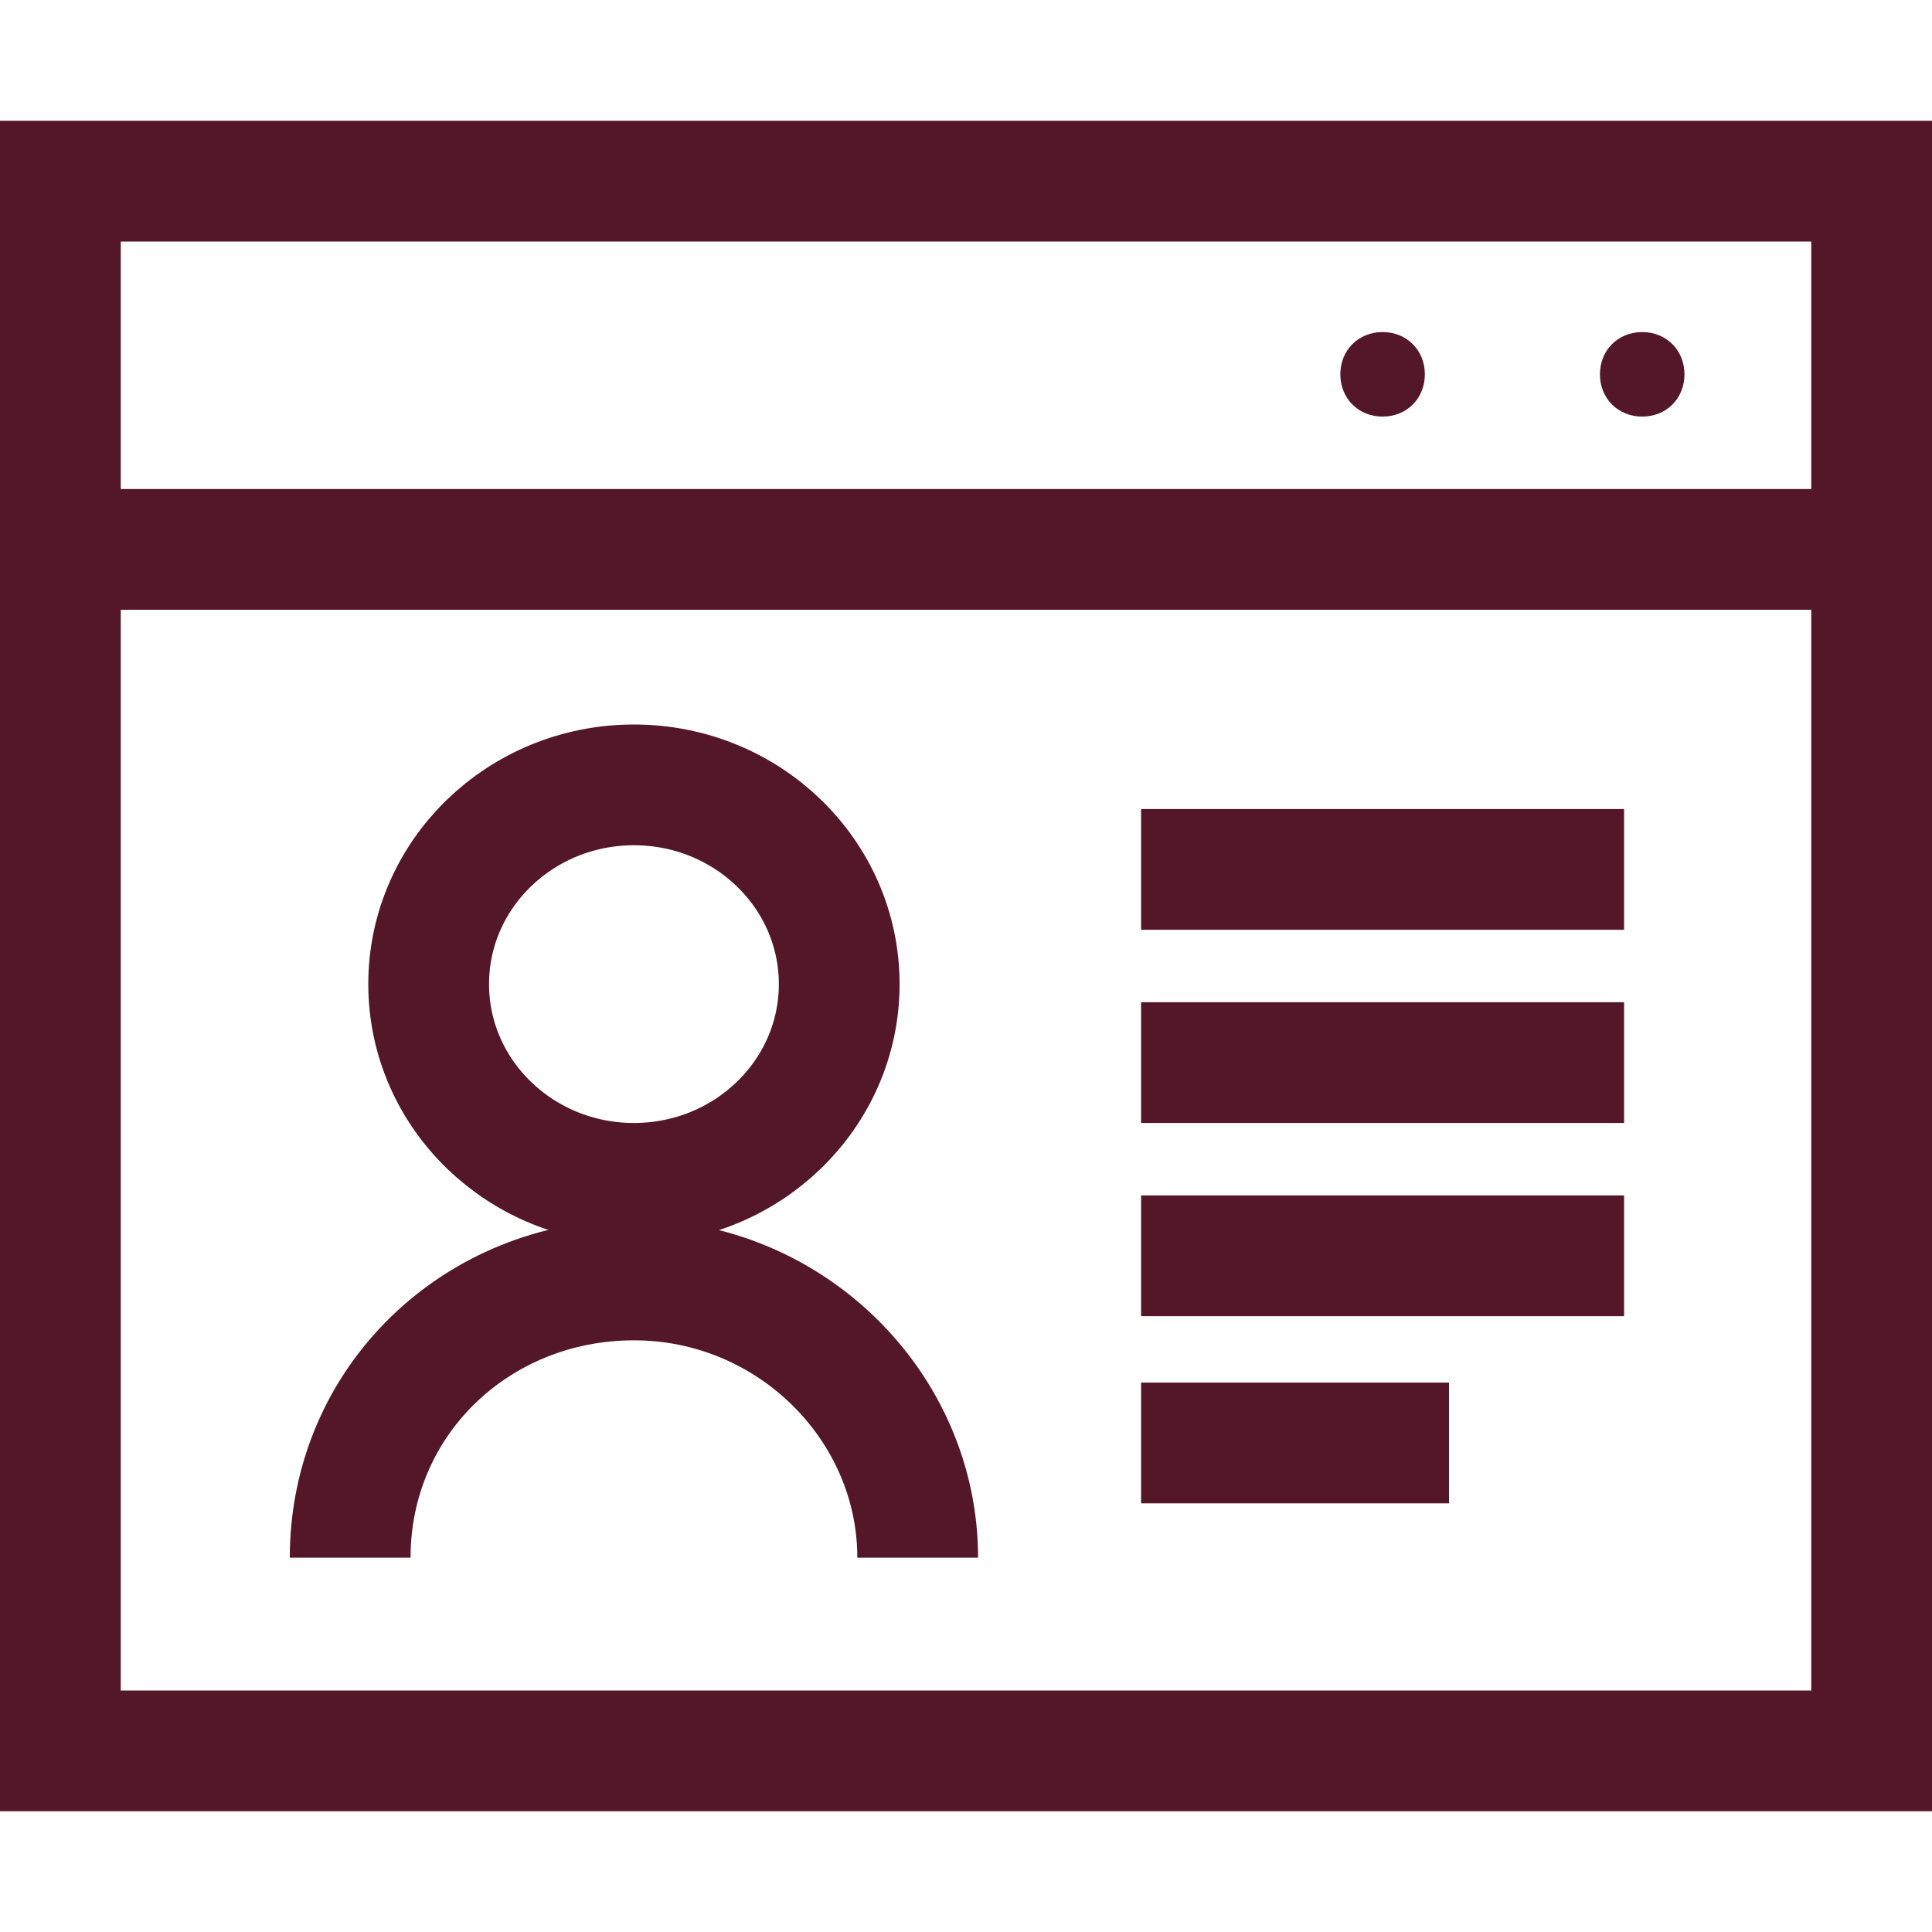<?xml version="1.0" encoding="utf-8"?>
<!-- Generator: Adobe Illustrator 27.7.0, SVG Export Plug-In . SVG Version: 6.00 Build 0)  -->
<svg version="1.1" id="Layer_1" xmlns="http://www.w3.org/2000/svg" xmlns:xlink="http://www.w3.org/1999/xlink" x="0px" y="0px"
	 viewBox="0 0 32 32" style="enable-background:new 0 0 32 32;" xml:space="preserve">
<style type="text/css">
	.apc0{fill:none;stroke:#541629;stroke-width:2;}
	.apc1{fill:#541629;}
	.apc3{fill-rule:evenodd;clip-rule:evenodd;fill:none;stroke:#541629;stroke-width:2;}
	
</style>
<title>child_family</title>
<desc>Created with Sketch.</desc>
<g>
	<path class="apc0" d="M31,3H1v26c16.8,0,21.4,0,30,0V3L31,3z"/>
	<line class="apc0" x1="31" y1="9.1" x2="1" y2="9.1"/>
	<path class="apc1" d="M27.2,5.5c-0.4,0-0.7,0.3-0.7,0.7c0,0.4,0.3,0.7,0.7,0.7c0.4,0,0.7-0.3,0.7-0.7C27.9,5.8,27.6,5.5,27.2,5.5
		L27.2,5.5z"/>
	<path class="apc1" d="M22.9,5.5c-0.4,0-0.7,0.3-0.7,0.7c0,0.4,0.3,0.7,0.7,0.7c0.4,0,0.7-0.3,0.7-0.7C23.6,5.8,23.3,5.5,22.9,5.5
		L22.9,5.5z"/>
	<line class="apc0" x1="18.9" y1="14.4" x2="26.9" y2="14.4"/>
	<line class="apc0" x1="18.9" y1="17.6" x2="26.9" y2="17.6"/>
	<line class="apc0" x1="18.9" y1="20.8" x2="26.9" y2="20.8"/>
	<line class="apc0" x1="18.9" y1="23.9" x2="24" y2="23.9"/>
	<g>
		<ellipse class="apc3" cx="10.5" cy="16.3" rx="3.4" ry="3.3"/>
		<path class="apc3" d="M5.8,25.8c0-2.6,2.1-4.6,4.7-4.6s4.7,2.1,4.7,4.6"/>
	</g>
</g>
</svg>
